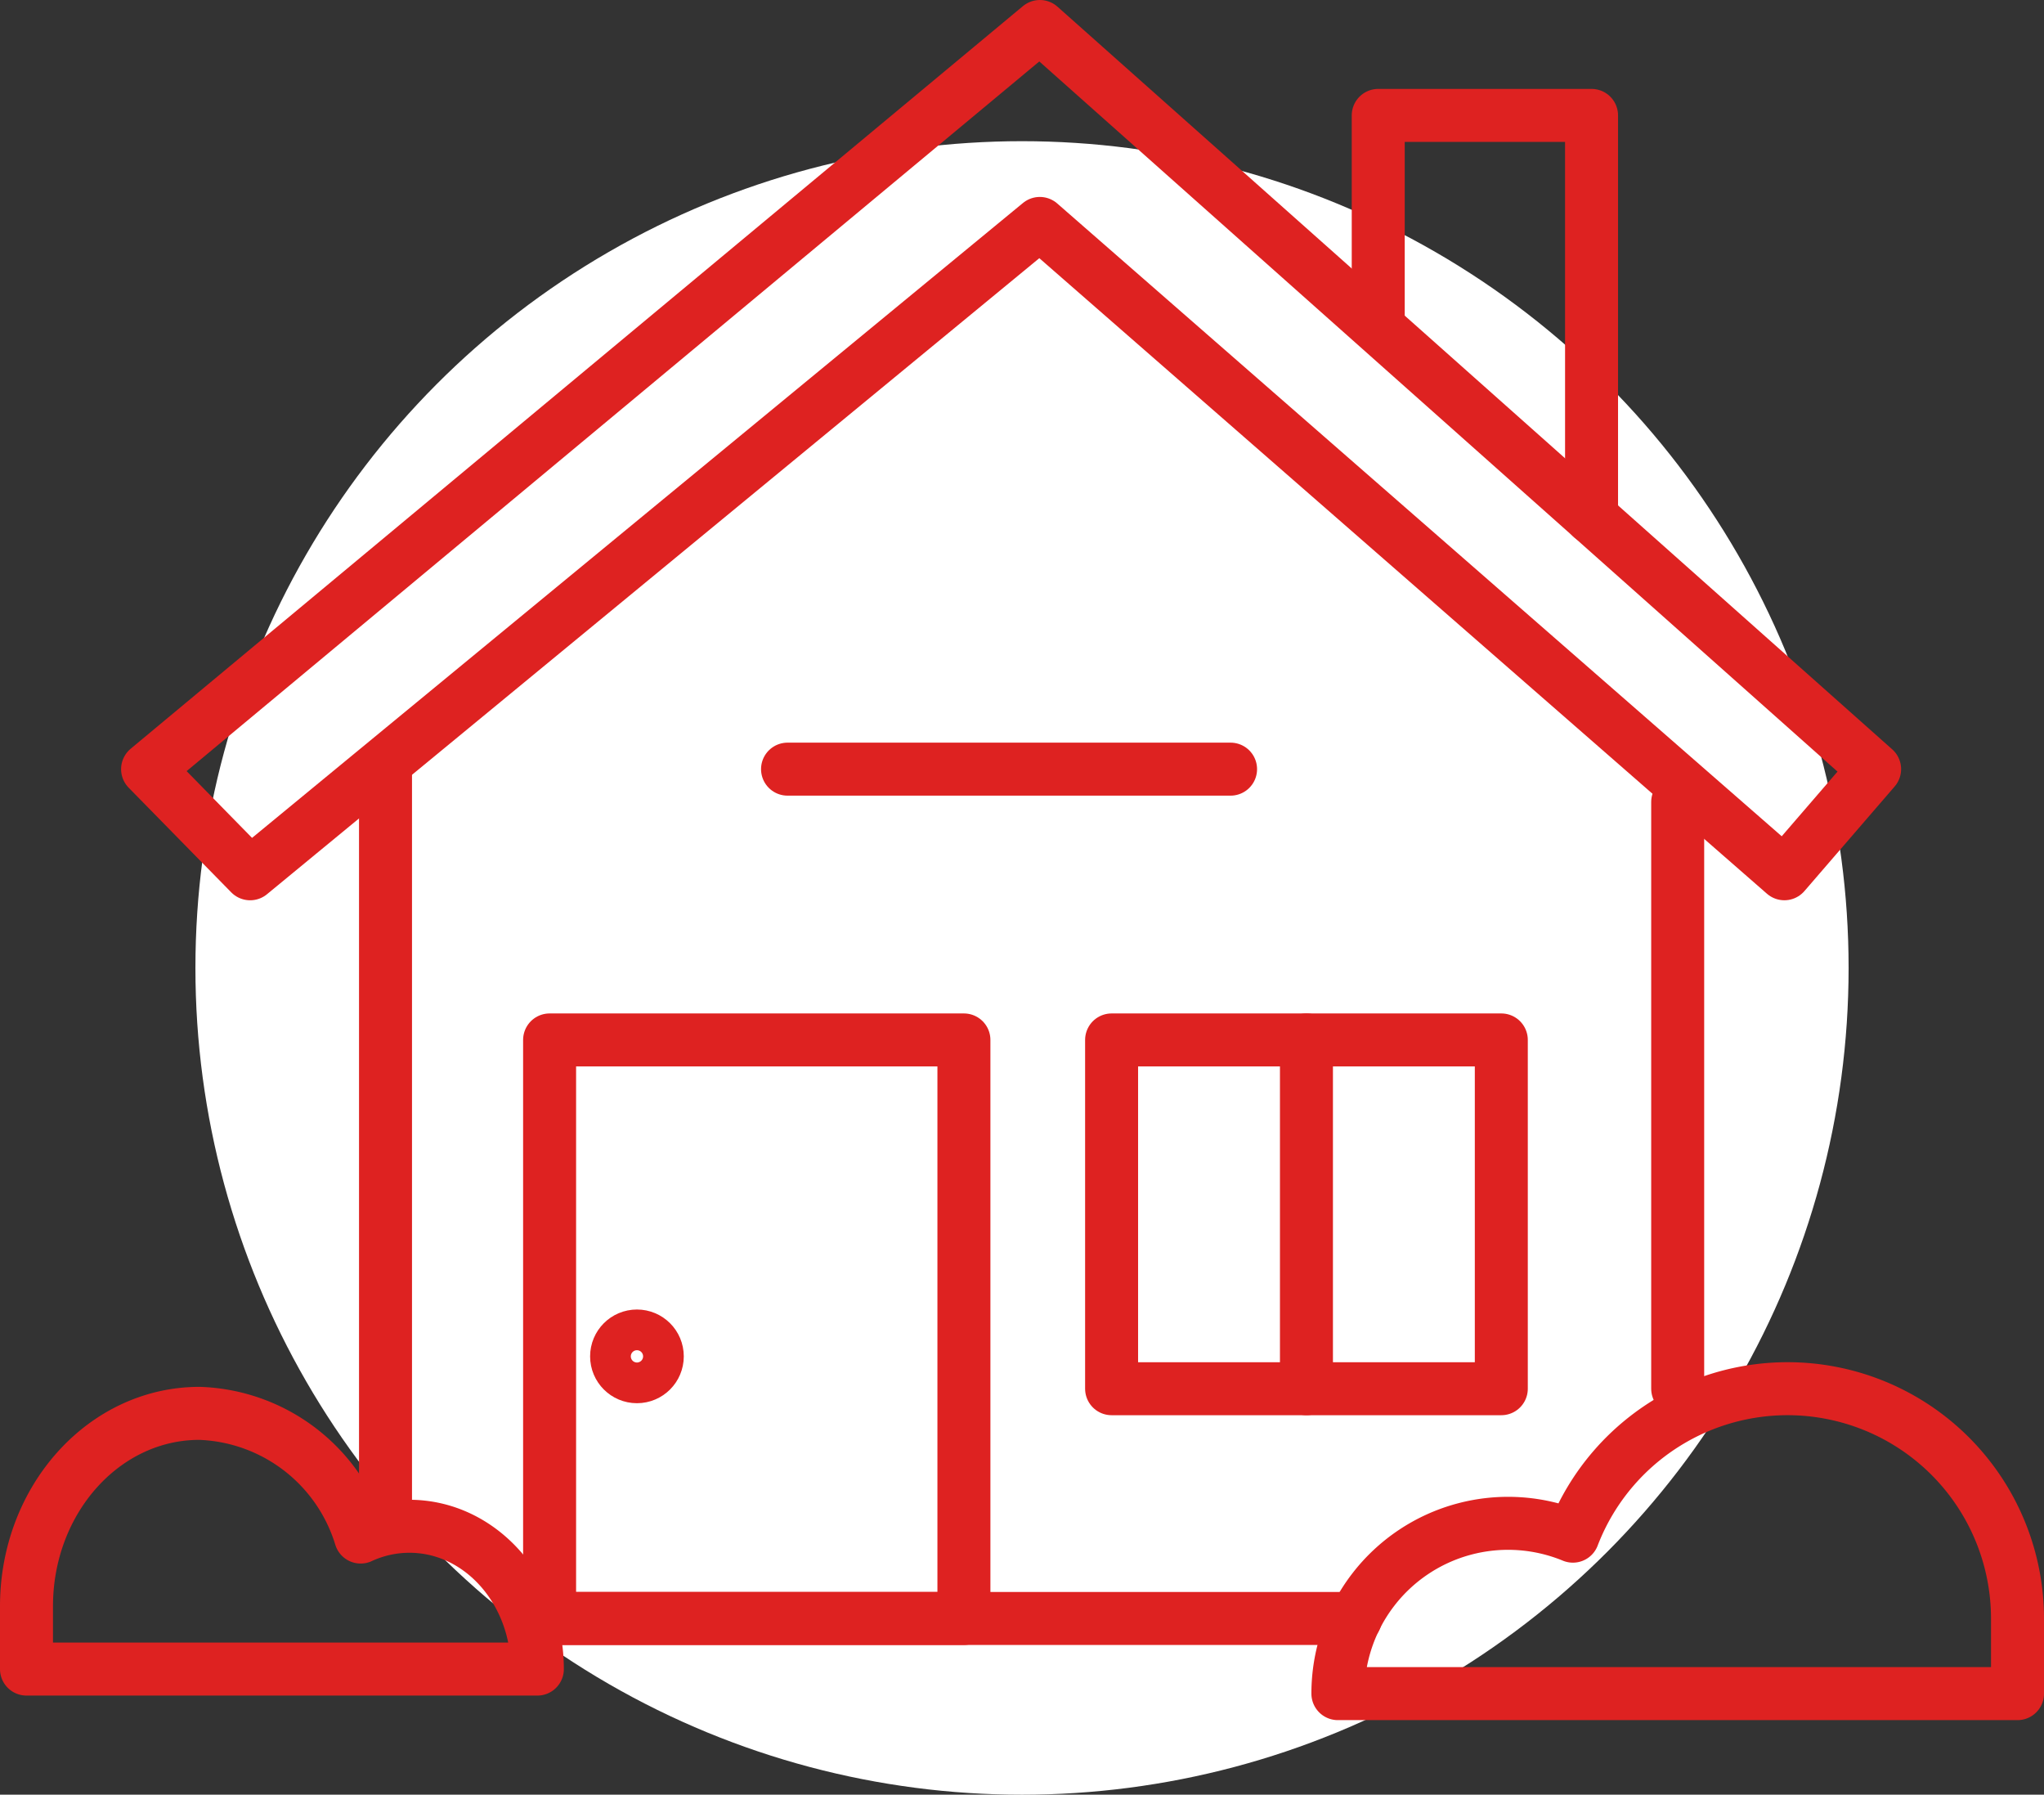 <svg xmlns="http://www.w3.org/2000/svg" width="96.439" height="84.659" viewBox="0 0 96.439 84.659">
  <rect x="0" y="0" width="96.439" height="84.659" fill="#333333" stroke="none"/>
  <g id="Group_2615" data-name="Group 2615" transform="translate(-202.811 -6527.333)">
    <g id="Group_2555" data-name="Group 2555" transform="translate(0 1270.848)">
      <circle id="Ellipse_240" data-name="Ellipse 240" cx="39" cy="39" r="39" transform="translate(212.031 5263.145)" fill="#fff"/>
      <g id="Group_2518" data-name="Group 2518" transform="translate(201.645 5247.09)">
        <g id="Group_2517" data-name="Group 2517">
          <path id="Path_5473" data-name="Path 5473" d="M8.129,45.677l42.1-35.032L89.613,45.677l-4.258,4.935L50.226,19.935,12.968,50.613Z" fill="none" stroke="#de2221" stroke-linecap="round" stroke-linejoin="round" stroke-width="2.5"/>
          <line id="Line_112" data-name="Line 112" y1="27.677" transform="translate(80.322 47.226)" fill="none" stroke="#de2221" stroke-linecap="round" stroke-linejoin="round" stroke-width="2.5"/>
          <line id="Line_113" data-name="Line 113" x2="38.606" transform="translate(26.516 85.742)" fill="none" stroke="#de2221" stroke-linecap="round" stroke-linejoin="round" stroke-width="2.5"/>
          <line id="Line_114" data-name="Line 114" y2="35.505" transform="translate(19.355 45.677)" fill="none" stroke="#de2221" stroke-linecap="round" stroke-linejoin="round" stroke-width="2.5"/>
          <rect id="Rectangle_1044" data-name="Rectangle 1044" width="19.548" height="27.29" transform="translate(27.097 58.451)" fill="none" stroke="#de2221" stroke-linecap="round" stroke-linejoin="round" stroke-width="2.5"/>
          <rect id="Rectangle_1045" data-name="Rectangle 1045" width="18.387" height="16.452" transform="translate(53.613 58.451)" fill="none" stroke="#de2221" stroke-linecap="round" stroke-linejoin="round" stroke-width="2.5"/>
          <line id="Line_115" data-name="Line 115" x2="20.903" transform="translate(38.323 45.677)" fill="none" stroke="#de2221" stroke-linecap="round" stroke-linejoin="round" stroke-width="2.5"/>
          <path id="Path_5474" data-name="Path 5474" d="M66.193,24.319v-9.48H76.258V33.8" fill="none" stroke="#de2221" stroke-linecap="round" stroke-linejoin="round" stroke-width="2.5"/>
          <line id="Line_116" data-name="Line 116" y2="16.452" transform="translate(62.806 58.451)" fill="none" stroke="#de2221" stroke-linecap="round" stroke-linejoin="round" stroke-width="2.5"/>
          <circle id="Ellipse_247" data-name="Ellipse 247" cx="0.96" cy="0.96" r="0.96" transform="translate(30.258 72.417)" fill="none" stroke="#de2221" stroke-linecap="round" stroke-linejoin="round" stroke-width="2.5"/>
        </g>
        <path id="Path_5475" data-name="Path 5475" d="M96.355,85.758a10.85,10.85,0,0,0-20.977-3.9A8.03,8.03,0,0,0,64.29,89.286H96.355Z" fill="none" stroke="#de2221" stroke-linecap="round" stroke-linejoin="round" stroke-width="2.5"/>
        <path id="Path_5476" data-name="Path 5476" d="M2.416,85.166c0-5.027,3.652-9.1,8.158-9.1A8.237,8.237,0,0,1,18.182,81.9a5.485,5.485,0,0,1,2.3-.508c3.334,0,6.037,3.016,6.037,6.736H2.416Z" fill="none" stroke="#de2221" stroke-linecap="round" stroke-linejoin="round" stroke-width="2.5"/>
      </g>
    </g>
  </g>
</svg>
